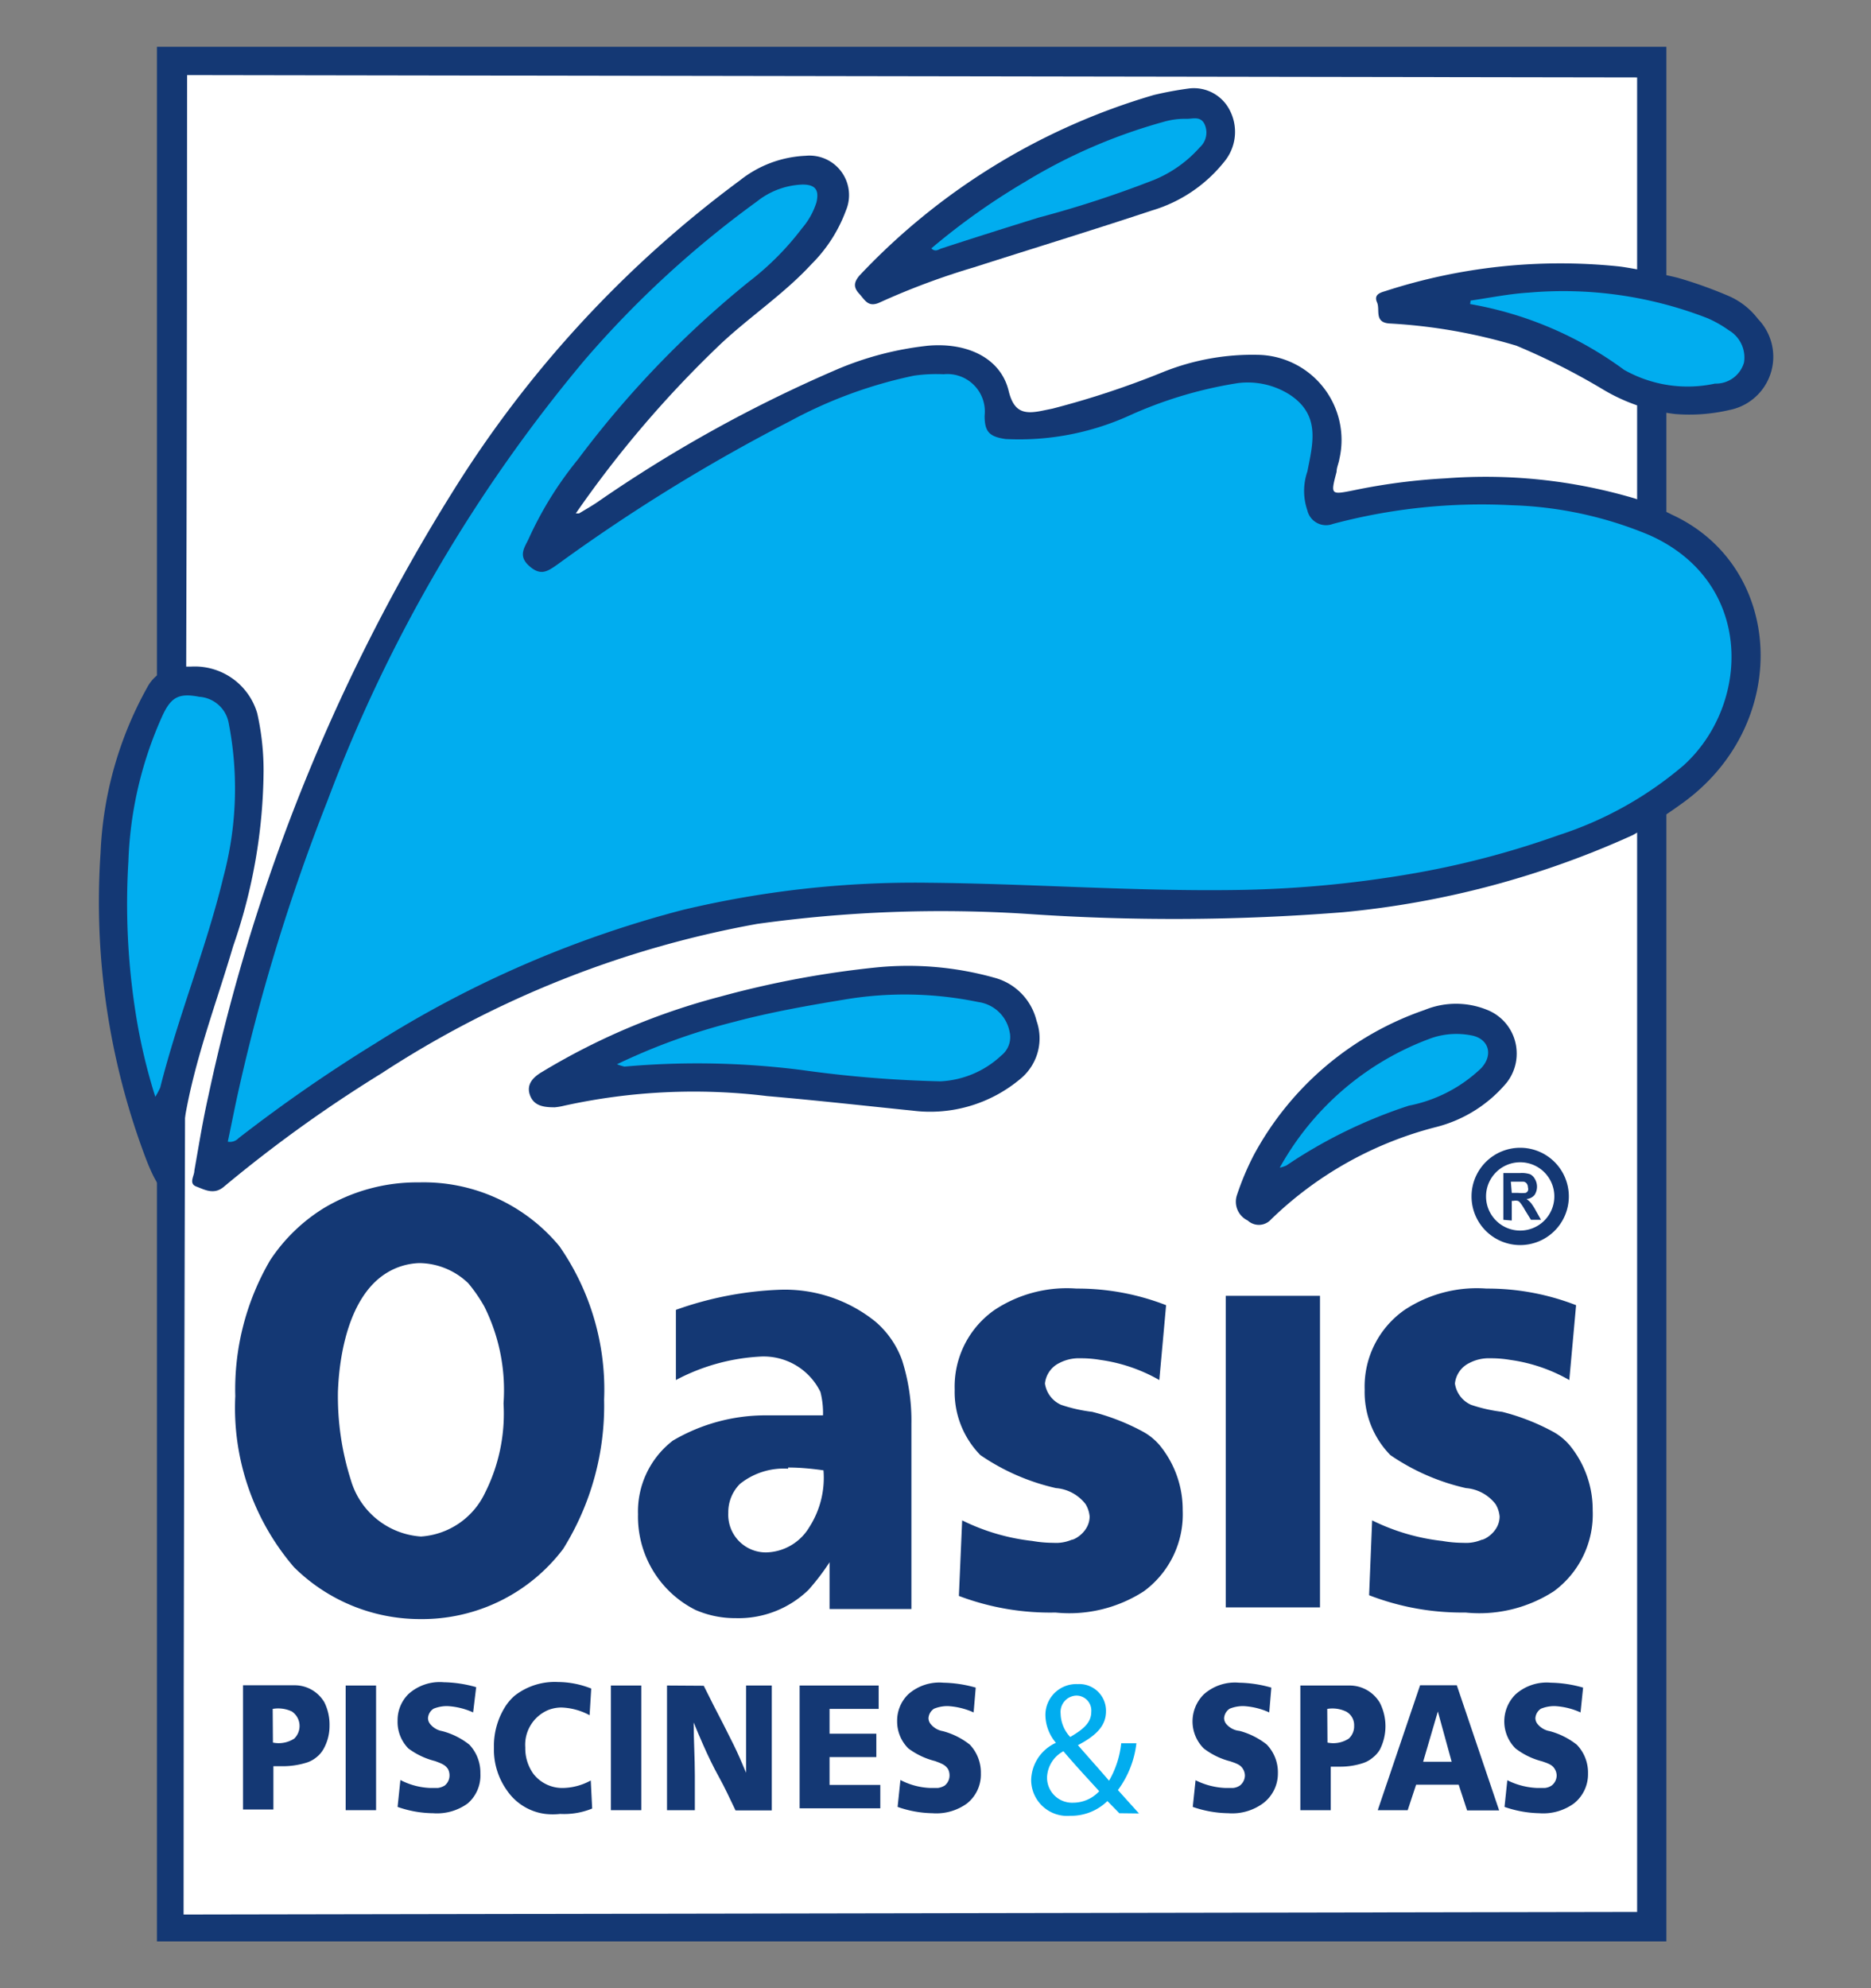 <svg id="Calque_1" data-name="Calque 1" xmlns="http://www.w3.org/2000/svg" viewBox="0 0 80 85"><rect x="0" y="0" width="80" height="85" fill="#808080" stroke="none"/><defs><style>.cls-1{fill:#fff;}.cls-2{fill:#143874;}.cls-3{fill:#01adef;}</style></defs><rect class="cls-1" x="7.1" y="2.55" width="63.36" height="80.02"/><path class="cls-2" d="M65,49.07a2.08,2.08,0,1,0,2.08,2.08A2.08,2.08,0,0,0,65,49.07Zm0,3.54a1.46,1.46,0,1,1,1.46-1.46A1.46,1.46,0,0,1,65,52.61Z"/><path class="cls-2" d="M64.28,52.15v-2H65a1.13,1.13,0,0,1,.42.05.46.46,0,0,1,.2.19.65.65,0,0,1,0,.69.48.48,0,0,1-.35.18,1.08,1.08,0,0,1,.19.17,2.46,2.46,0,0,1,.21.33l.22.39h-.43l-.27-.44a2,2,0,0,0-.19-.29.24.24,0,0,0-.1-.08.44.44,0,0,0-.19,0h-.07v.84ZM64.64,51h.27a1.73,1.73,0,0,0,.32,0,.18.18,0,0,0,.1-.09.24.24,0,0,0,0-.15.28.28,0,0,0-.05-.16.22.22,0,0,0-.13-.08h-.55Z"/><path class="cls-2" d="M6.71,2V83H71.25V2ZM70,81.74l-62.15.11C7.85,56.07,8,29,8,3.21L70,3.31C70,29,70,56,70,81.74Z"/><path class="cls-3" d="M47.86,77.52,47.35,77a2.22,2.22,0,0,1-1.59.63,1.54,1.54,0,0,1-1.67-1.53,1.79,1.79,0,0,1,1.06-1.59v0a1.87,1.87,0,0,1-.45-1.14A1.32,1.32,0,0,1,46.08,72a1.14,1.14,0,0,1,1.21,1.16c0,.57-.34,1-1.2,1.45v0c.46.53,1,1.13,1.33,1.52a4,4,0,0,0,.52-1.6h.65a4.16,4.16,0,0,1-.79,2l.9,1ZM47,76.58c-.32-.36-.93-1-1.53-1.71a1.32,1.32,0,0,0-.7,1.1,1.07,1.07,0,0,0,1.11,1.1A1.52,1.52,0,0,0,47,76.58Zm-1.65-3.32a1.5,1.5,0,0,0,.41,1c.55-.32.9-.61.9-1.07a.64.64,0,0,0-.63-.7A.7.7,0,0,0,45.35,73.26Z"/><path class="cls-2" d="M11.55,53.88a7.42,7.42,0,0,1,2.28-2.22,7.75,7.75,0,0,1,4.09-1.11,7.53,7.53,0,0,1,6,2.73,10.73,10.73,0,0,1,1.91,6.56,11.56,11.56,0,0,1-1.75,6.38,7.56,7.56,0,0,1-6.11,3A7.66,7.66,0,0,1,12.57,67a10.45,10.45,0,0,1-2.51-7.31A10.94,10.94,0,0,1,11.55,53.88ZM15,63.27a3.36,3.36,0,0,0,3,2.42,3.27,3.27,0,0,0,2.74-1.87A7.52,7.52,0,0,0,21.53,60a8,8,0,0,0-.82-4.14,6.49,6.49,0,0,0-.69-1A3.06,3.06,0,0,0,17.94,54a2.83,2.83,0,0,0-1.39.41c-2,1.21-2.08,4.69-2.1,5.07A11.79,11.79,0,0,0,15,63.27Z"/><path class="cls-2" d="M28.9,56a14.82,14.82,0,0,1,4.43-.86,6.17,6.17,0,0,1,4.11,1.37,3.93,3.93,0,0,1,1.13,1.64,8.53,8.53,0,0,1,.4,2.74v7.9h-3.5v-2a9.82,9.82,0,0,1-.9,1.18,4.3,4.3,0,0,1-3.12,1.21,4.23,4.23,0,0,1-1.71-.35,4.46,4.46,0,0,1-2.46-4.09,3.82,3.82,0,0,1,1.49-3.15,7.81,7.81,0,0,1,4-1.08h2.42a3.62,3.62,0,0,0-.11-1A2.7,2.7,0,0,0,32.46,58a8.66,8.66,0,0,0-3.56,1Zm4.8,6.79a3,3,0,0,0-2.06.65,1.71,1.71,0,0,0-.5,1.24,1.61,1.61,0,0,0,1.63,1.69,2.21,2.21,0,0,0,1.84-1.09,3.9,3.9,0,0,0,.6-2.42C34.72,62.79,34.21,62.74,33.7,62.74Z"/><path class="cls-2" d="M49.57,59a7,7,0,0,0-2.52-.86,4.91,4.91,0,0,0-.86-.07,1.79,1.79,0,0,0-.89.2,1.1,1.1,0,0,0-.62.88,1.18,1.18,0,0,0,.69.91,6.58,6.58,0,0,0,1.33.3,9.31,9.31,0,0,1,2.23.88,2.55,2.55,0,0,1,.64.53,4.34,4.34,0,0,1,1,2.8,4.08,4.08,0,0,1-1.66,3.46,5.87,5.87,0,0,1-3.78.91A11,11,0,0,1,41,68.23L41.14,65a9,9,0,0,0,3,.88,5.19,5.19,0,0,0,.9.08,1.71,1.71,0,0,0,.78-.13c.13,0,.77-.35.77-1a1.23,1.23,0,0,0-.17-.52,1.77,1.77,0,0,0-1.27-.69,9.37,9.37,0,0,1-3.23-1.41,3.85,3.85,0,0,1-1.1-2.8A4,4,0,0,1,42.53,56a5.6,5.6,0,0,1,3.5-.91,10.43,10.43,0,0,1,3.83.71Z"/><rect class="cls-2" x="52.41" y="55.4" width="4.03" height="13.32"/><path class="cls-2" d="M67.1,59a7,7,0,0,0-2.52-.86,4.91,4.91,0,0,0-.86-.07,1.79,1.79,0,0,0-.89.2,1.1,1.1,0,0,0-.62.88,1.18,1.18,0,0,0,.69.91,6.58,6.58,0,0,0,1.33.3,9.31,9.31,0,0,1,2.23.88,2.55,2.55,0,0,1,.64.53,4.34,4.34,0,0,1,1,2.8,4.08,4.08,0,0,1-1.66,3.46,5.87,5.87,0,0,1-3.78.91,11,11,0,0,1-4.12-.74L58.67,65a9,9,0,0,0,3,.88,5.19,5.19,0,0,0,.9.08,1.71,1.71,0,0,0,.78-.13c.13,0,.77-.35.77-1a1.23,1.23,0,0,0-.17-.52,1.77,1.77,0,0,0-1.27-.69,9.37,9.37,0,0,1-3.23-1.41,3.85,3.85,0,0,1-1.1-2.8A4,4,0,0,1,60.06,56a5.6,5.6,0,0,1,3.5-.91,10.43,10.43,0,0,1,3.83.71Z"/><path class="cls-2" d="M12.3,72.05l.34,0a1.47,1.47,0,0,1,1.23.73,2.14,2.14,0,0,1,.22,1,2,2,0,0,1-.26,1,1.19,1.19,0,0,1-.29.34,1.26,1.26,0,0,1-.41.23,3.39,3.39,0,0,1-1.05.16l-.39,0v1.85h-1.3V72.05Zm-.63,2.45a1.22,1.22,0,0,0,.91-.17.75.75,0,0,0-.1-1.16,1.37,1.37,0,0,0-.82-.11Z"/><path class="cls-2" d="M16.08,72.06v5.33h-1.3V72.06Z"/><path class="cls-2" d="M20.23,73.21a3.05,3.05,0,0,0-1.1-.27,1.54,1.54,0,0,0-.59.11.52.52,0,0,0-.24.41.41.41,0,0,0,.08.23.85.85,0,0,0,.53.32,3.14,3.14,0,0,1,1.16.58,1.74,1.74,0,0,1,.47,1.23A1.58,1.58,0,0,1,20,77.1a2.23,2.23,0,0,1-1.48.42A4.69,4.69,0,0,1,17,77.25l.12-1.15a3,3,0,0,0,1.28.34l.32,0a.78.78,0,0,0,.29-.1.55.55,0,0,0,.21-.43.59.59,0,0,0-.06-.27c-.11-.17-.23-.23-.56-.35a3.21,3.21,0,0,1-1.14-.54A1.62,1.62,0,0,1,17,73.56a1.57,1.57,0,0,1,.47-1.14,2,2,0,0,1,1.51-.5,5.36,5.36,0,0,1,1.38.21Z"/><path class="cls-2" d="M25.21,73.33A2.72,2.72,0,0,0,24,73a1.57,1.57,0,0,0-.54.1,1.61,1.61,0,0,0-1,1.61,1.86,1.86,0,0,0,.35,1.13,1.56,1.56,0,0,0,1.27.6,2.55,2.55,0,0,0,1.18-.32l.06,1.2a3.19,3.19,0,0,1-1.37.23,2.89,2.89,0,0,1-.63,0,2.34,2.34,0,0,1-1.64-1,3,3,0,0,1-.56-1.83A3.15,3.15,0,0,1,21.58,73,2.19,2.19,0,0,1,22,72.5a2.78,2.78,0,0,1,1.86-.59,3.9,3.9,0,0,1,1.42.28Z"/><path class="cls-2" d="M27.42,72.06v5.33h-1.3V72.06Z"/><path class="cls-2" d="M30.09,72.07c.28.56.56,1.12.85,1.67.19.39.39.76.57,1.15s.26.6.39.9c0-.55,0-1.11,0-1.66s0-1.37,0-2.07H33V77.4H31.45c-.23-.48-.47-1-.71-1.43s-.48-.93-.69-1.41c-.14-.31-.26-.61-.39-.92,0,.75.05,1.51.05,2.26v1.49H28.52V72.06Z"/><path class="cls-2" d="M37.57,72.06v1h-2.1v1.06h2v1h-2v1.19h2.17v1H34.19V72.06Z"/><path class="cls-2" d="M41.63,73.21a3.11,3.11,0,0,0-1.1-.27,1.54,1.54,0,0,0-.59.11.52.52,0,0,0-.24.41.41.41,0,0,0,.08.23.85.85,0,0,0,.53.32,3.14,3.14,0,0,1,1.16.58,1.74,1.74,0,0,1,.47,1.23,1.58,1.58,0,0,1-.59,1.28,2.23,2.23,0,0,1-1.48.42,4.69,4.69,0,0,1-1.49-.27l.12-1.15a3,3,0,0,0,1.28.34l.32,0a.78.78,0,0,0,.29-.1.55.55,0,0,0,.21-.43.59.59,0,0,0-.06-.27c-.11-.17-.23-.23-.56-.35a3.21,3.21,0,0,1-1.14-.54,1.62,1.62,0,0,1-.48-1.17,1.57,1.57,0,0,1,.47-1.14,2,2,0,0,1,1.51-.5,5.36,5.36,0,0,1,1.38.21Z"/><path class="cls-2" d="M54.27,73.21a3.05,3.05,0,0,0-1.1-.27,1.54,1.54,0,0,0-.59.11.52.52,0,0,0-.24.41.41.41,0,0,0,.08.23A.85.85,0,0,0,53,74a3.21,3.21,0,0,1,1.16.58,1.71,1.71,0,0,1,.48,1.23A1.59,1.59,0,0,1,54,77.1a2.23,2.23,0,0,1-1.48.42A4.81,4.81,0,0,1,51,77.25l.12-1.14a3.12,3.12,0,0,0,1.28.33l.32,0a.64.64,0,0,0,.29-.1.55.55,0,0,0,.22-.43.55.55,0,0,0-.07-.26c-.1-.18-.23-.24-.56-.35a3.12,3.12,0,0,1-1.13-.55,1.63,1.63,0,0,1,0-2.31,2,2,0,0,1,1.51-.5,5.3,5.3,0,0,1,1.38.21Z"/><path class="cls-2" d="M57.39,72.06h.34A1.5,1.5,0,0,1,59,72.8a2.21,2.21,0,0,1,0,2,1.22,1.22,0,0,1-.3.34,1.25,1.25,0,0,1-.4.23,3.11,3.11,0,0,1-1,.16l-.4,0v1.86h-1.3V72.06Zm-.63,2.44a1.21,1.21,0,0,0,.91-.17.71.71,0,0,0,.23-.55.66.66,0,0,0-.33-.6,1.35,1.35,0,0,0-.82-.12Z"/><path class="cls-2" d="M62.29,72.05,64.1,77.4H62.73l-.36-1.1H60.55l-.36,1.09H58.91l1.81-5.34Zm-1.44,3.27h1.22l-.59-2.15Z"/><path class="cls-2" d="M67.58,73.21a3.05,3.05,0,0,0-1.1-.27,1.54,1.54,0,0,0-.59.11.52.52,0,0,0-.24.41.41.41,0,0,0,.08.23.85.85,0,0,0,.53.32,3.21,3.21,0,0,1,1.16.58,1.71,1.71,0,0,1,.48,1.23,1.59,1.59,0,0,1-.6,1.28,2.23,2.23,0,0,1-1.48.42,4.81,4.81,0,0,1-1.49-.27l.12-1.14a3.12,3.12,0,0,0,1.28.33l.32,0a.64.64,0,0,0,.29-.1.55.55,0,0,0,.22-.43.55.55,0,0,0-.07-.26c-.1-.18-.23-.24-.56-.35a3.12,3.12,0,0,1-1.13-.55,1.63,1.63,0,0,1,0-2.31,2,2,0,0,1,1.51-.5,5.3,5.3,0,0,1,1.38.21Z"/><path class="cls-2" d="M59.42,13.83a23.25,23.25,0,0,1,5.42.95,29,29,0,0,1,3.65,1.84,7.75,7.75,0,0,0,3.13,1.08,7.54,7.54,0,0,0,2.32-.17,2.32,2.32,0,0,0,1.23-3.89,3.15,3.15,0,0,0-1.29-1,18.65,18.65,0,0,0-2.13-.76c-.46-.12-2-.43-2.53-.49a24.22,24.22,0,0,0-10,1.06c-.25.07-.48.17-.34.48S58.74,13.79,59.42,13.83Z"/><path class="cls-2" d="M71.48,22a15,15,0,0,0-1.55-.68,22.39,22.39,0,0,0-8.11-.87,26.09,26.09,0,0,0-3.93.51c-1,.2-1,.2-.74-.79,0-.18.09-.36.12-.55a3.64,3.64,0,0,0-3.5-4.45,10.25,10.25,0,0,0-4,.72A37.29,37.29,0,0,1,45,17.47l-.49.1c-.72.14-1.16.05-1.38-.85-.33-1.39-1.74-2.09-3.45-1.94a13.63,13.63,0,0,0-4,1.06,58.73,58.73,0,0,0-10.14,5.63c-.25.17-.52.32-.78.48,0,0-.09,0-.14,0a46.74,46.74,0,0,1,6.2-7.25c1.26-1.18,2.71-2.14,3.88-3.41A6.3,6.3,0,0,0,36.17,9a1.69,1.69,0,0,0-1.72-2.34,4.84,4.84,0,0,0-2.81,1.05A48.22,48.22,0,0,0,19.37,21,80.42,80.42,0,0,0,8.91,46.85c-.24,1.06-.41,2.13-.6,3.2,0,.23-.26.55.09.68s.75.37,1.18,0a58.2,58.2,0,0,1,6.73-4.84A43.44,43.44,0,0,1,32.37,39.5a57,57,0,0,1,11.53-.43A91.2,91.2,0,0,0,57.43,39a38.69,38.69,0,0,0,12.39-3.3,21.86,21.86,0,0,0,2-1.28C76.63,31.07,76.34,24.23,71.48,22Z"/><path class="cls-2" d="M7.69,50c0-.12,0-.27,0-.38.2-3.23,1.39-6.15,2.28-9.17a23.27,23.27,0,0,0,1.3-7.49A11.14,11.14,0,0,0,11,30.5a2.78,2.78,0,0,0-2.85-2l-.49,0h0a1.67,1.67,0,0,0-1.36.88,15.87,15.87,0,0,0-2,7.08,31,31,0,0,0,1.91,13C6.76,50.93,7.41,51.81,7.69,50Z"/><path class="cls-3" d="M9.74,48.81c.13-.61.25-1.22.38-1.83A83.31,83.31,0,0,1,14,34.24a64.68,64.68,0,0,1,11-18.85,43.1,43.1,0,0,1,7.37-6.78,3.31,3.31,0,0,1,1.95-.72c.59,0,.7.28.59.76a3.13,3.13,0,0,1-.61,1.1A12.06,12.06,0,0,1,32,12.06a42.43,42.43,0,0,0-7.28,7.57A15.48,15.48,0,0,0,22.62,23c-.16.37-.5.74,0,1.19s.79.24,1.22-.06A75.65,75.65,0,0,1,33.79,18a19.43,19.43,0,0,1,5.29-1.94A6.72,6.72,0,0,1,40.35,16a1.6,1.6,0,0,1,1.75,1.77c0,.68.19.9.9,1a11.41,11.41,0,0,0,5.28-1,18,18,0,0,1,4.64-1.39,3.34,3.34,0,0,1,2.22.49c1.33.87,1,2.07.76,3.29a2.55,2.55,0,0,0,0,1.66.82.82,0,0,0,1.09.58,24.65,24.65,0,0,1,7.64-.8,16.49,16.49,0,0,1,5.9,1.28c4.48,2,4.32,7.23,1.47,9.83a15.61,15.61,0,0,1-5.37,3,37.64,37.64,0,0,1-6.42,1.67,47.88,47.88,0,0,1-7.39.67c-4.37.06-8.73-.27-13.1-.31a42.8,42.8,0,0,0-10.52,1.16A46.49,46.49,0,0,0,16.06,44.6a65.7,65.7,0,0,0-5.86,4.06A.5.5,0,0,1,9.74,48.81Z"/><path class="cls-3" d="M6.64,46.89a24.43,24.43,0,0,1-.84-3.58,30,30,0,0,1-.31-6.49,16.45,16.45,0,0,1,1.45-6.21c.36-.78.68-1,1.58-.82a1.37,1.37,0,0,1,1.26,1.13,14.63,14.63,0,0,1-.23,6.58c-.72,3-1.93,5.94-2.7,9A3.65,3.65,0,0,1,6.64,46.89Z"/><path class="cls-3" d="M62.88,12.85c.83-.12,1.66-.29,2.49-.34A17,17,0,0,1,73,13.6a4.93,4.93,0,0,1,.92.52,1.35,1.35,0,0,1,.65,1.38,1.25,1.25,0,0,1-1.24.9,5.52,5.52,0,0,1-3.89-.59A15.57,15.57,0,0,0,62.86,13Z"/><path class="cls-2" d="M39,47.48c-1.79-.18-4-.43-6.2-.62a25.78,25.78,0,0,0-8.67.41,2.7,2.7,0,0,1-.41.07c-.46,0-.89-.05-1.06-.52s.15-.78.53-1a28.76,28.76,0,0,1,7.6-3.21,41,41,0,0,1,6.68-1.25,13.69,13.69,0,0,1,5.05.44,2.52,2.52,0,0,1,1.8,1.84,2.24,2.24,0,0,1-.65,2.45A6,6,0,0,1,39,47.48Z"/><path class="cls-2" d="M50.86,3.78a1.72,1.72,0,0,1,1.72.93,2,2,0,0,1-.23,2.2A6.2,6.2,0,0,1,49.25,9c-2.53.84-5.08,1.62-7.61,2.43a31.07,31.07,0,0,0-4,1.49c-.52.25-.65-.09-.9-.36s-.24-.48,0-.77A28.1,28.1,0,0,1,49.34,4.06,15.09,15.09,0,0,1,50.86,3.78Z"/><path class="cls-2" d="M64.85,45a2,2,0,0,1-.43,1.29,5.78,5.78,0,0,1-3,1.89,15.71,15.71,0,0,0-7.07,3.95.7.7,0,0,1-1,.05.89.89,0,0,1-.46-1.09,11.86,11.86,0,0,1,.71-1.69,13.15,13.15,0,0,1,7.31-6.22,3.53,3.53,0,0,1,2.69,0A2,2,0,0,1,64.85,45Z"/><path class="cls-3" d="M26.38,45.5a26.59,26.59,0,0,1,5-1.81c1.54-.41,3.11-.69,4.69-.95a15.49,15.49,0,0,1,5.76.1,1.58,1.58,0,0,1,1.34,1.28,1,1,0,0,1-.35,1,4.09,4.09,0,0,1-2.61,1.11,50.64,50.64,0,0,1-5.9-.48,35.22,35.22,0,0,0-7.61-.15A2.38,2.38,0,0,1,26.38,45.5Z"/><path class="cls-3" d="M39.82,10.62a28.88,28.88,0,0,1,4-2.84,23.31,23.31,0,0,1,5.93-2.57,3.26,3.26,0,0,1,1-.13c.26,0,.58-.12.75.22a.85.85,0,0,1-.2,1,5.31,5.31,0,0,1-1.93,1.38A45.53,45.53,0,0,1,44.42,9.3c-1.39.43-2.78.87-4.16,1.32C40.13,10.66,40,10.79,39.82,10.62Z"/><path class="cls-3" d="M54.72,49.92a12.17,12.17,0,0,1,6.49-5.54,3.28,3.28,0,0,1,1.67-.12c.76.12,1,.82.45,1.41a6.18,6.18,0,0,1-3.09,1.6A21,21,0,0,0,55,49.83,1.48,1.48,0,0,1,54.72,49.92Z"/></svg>